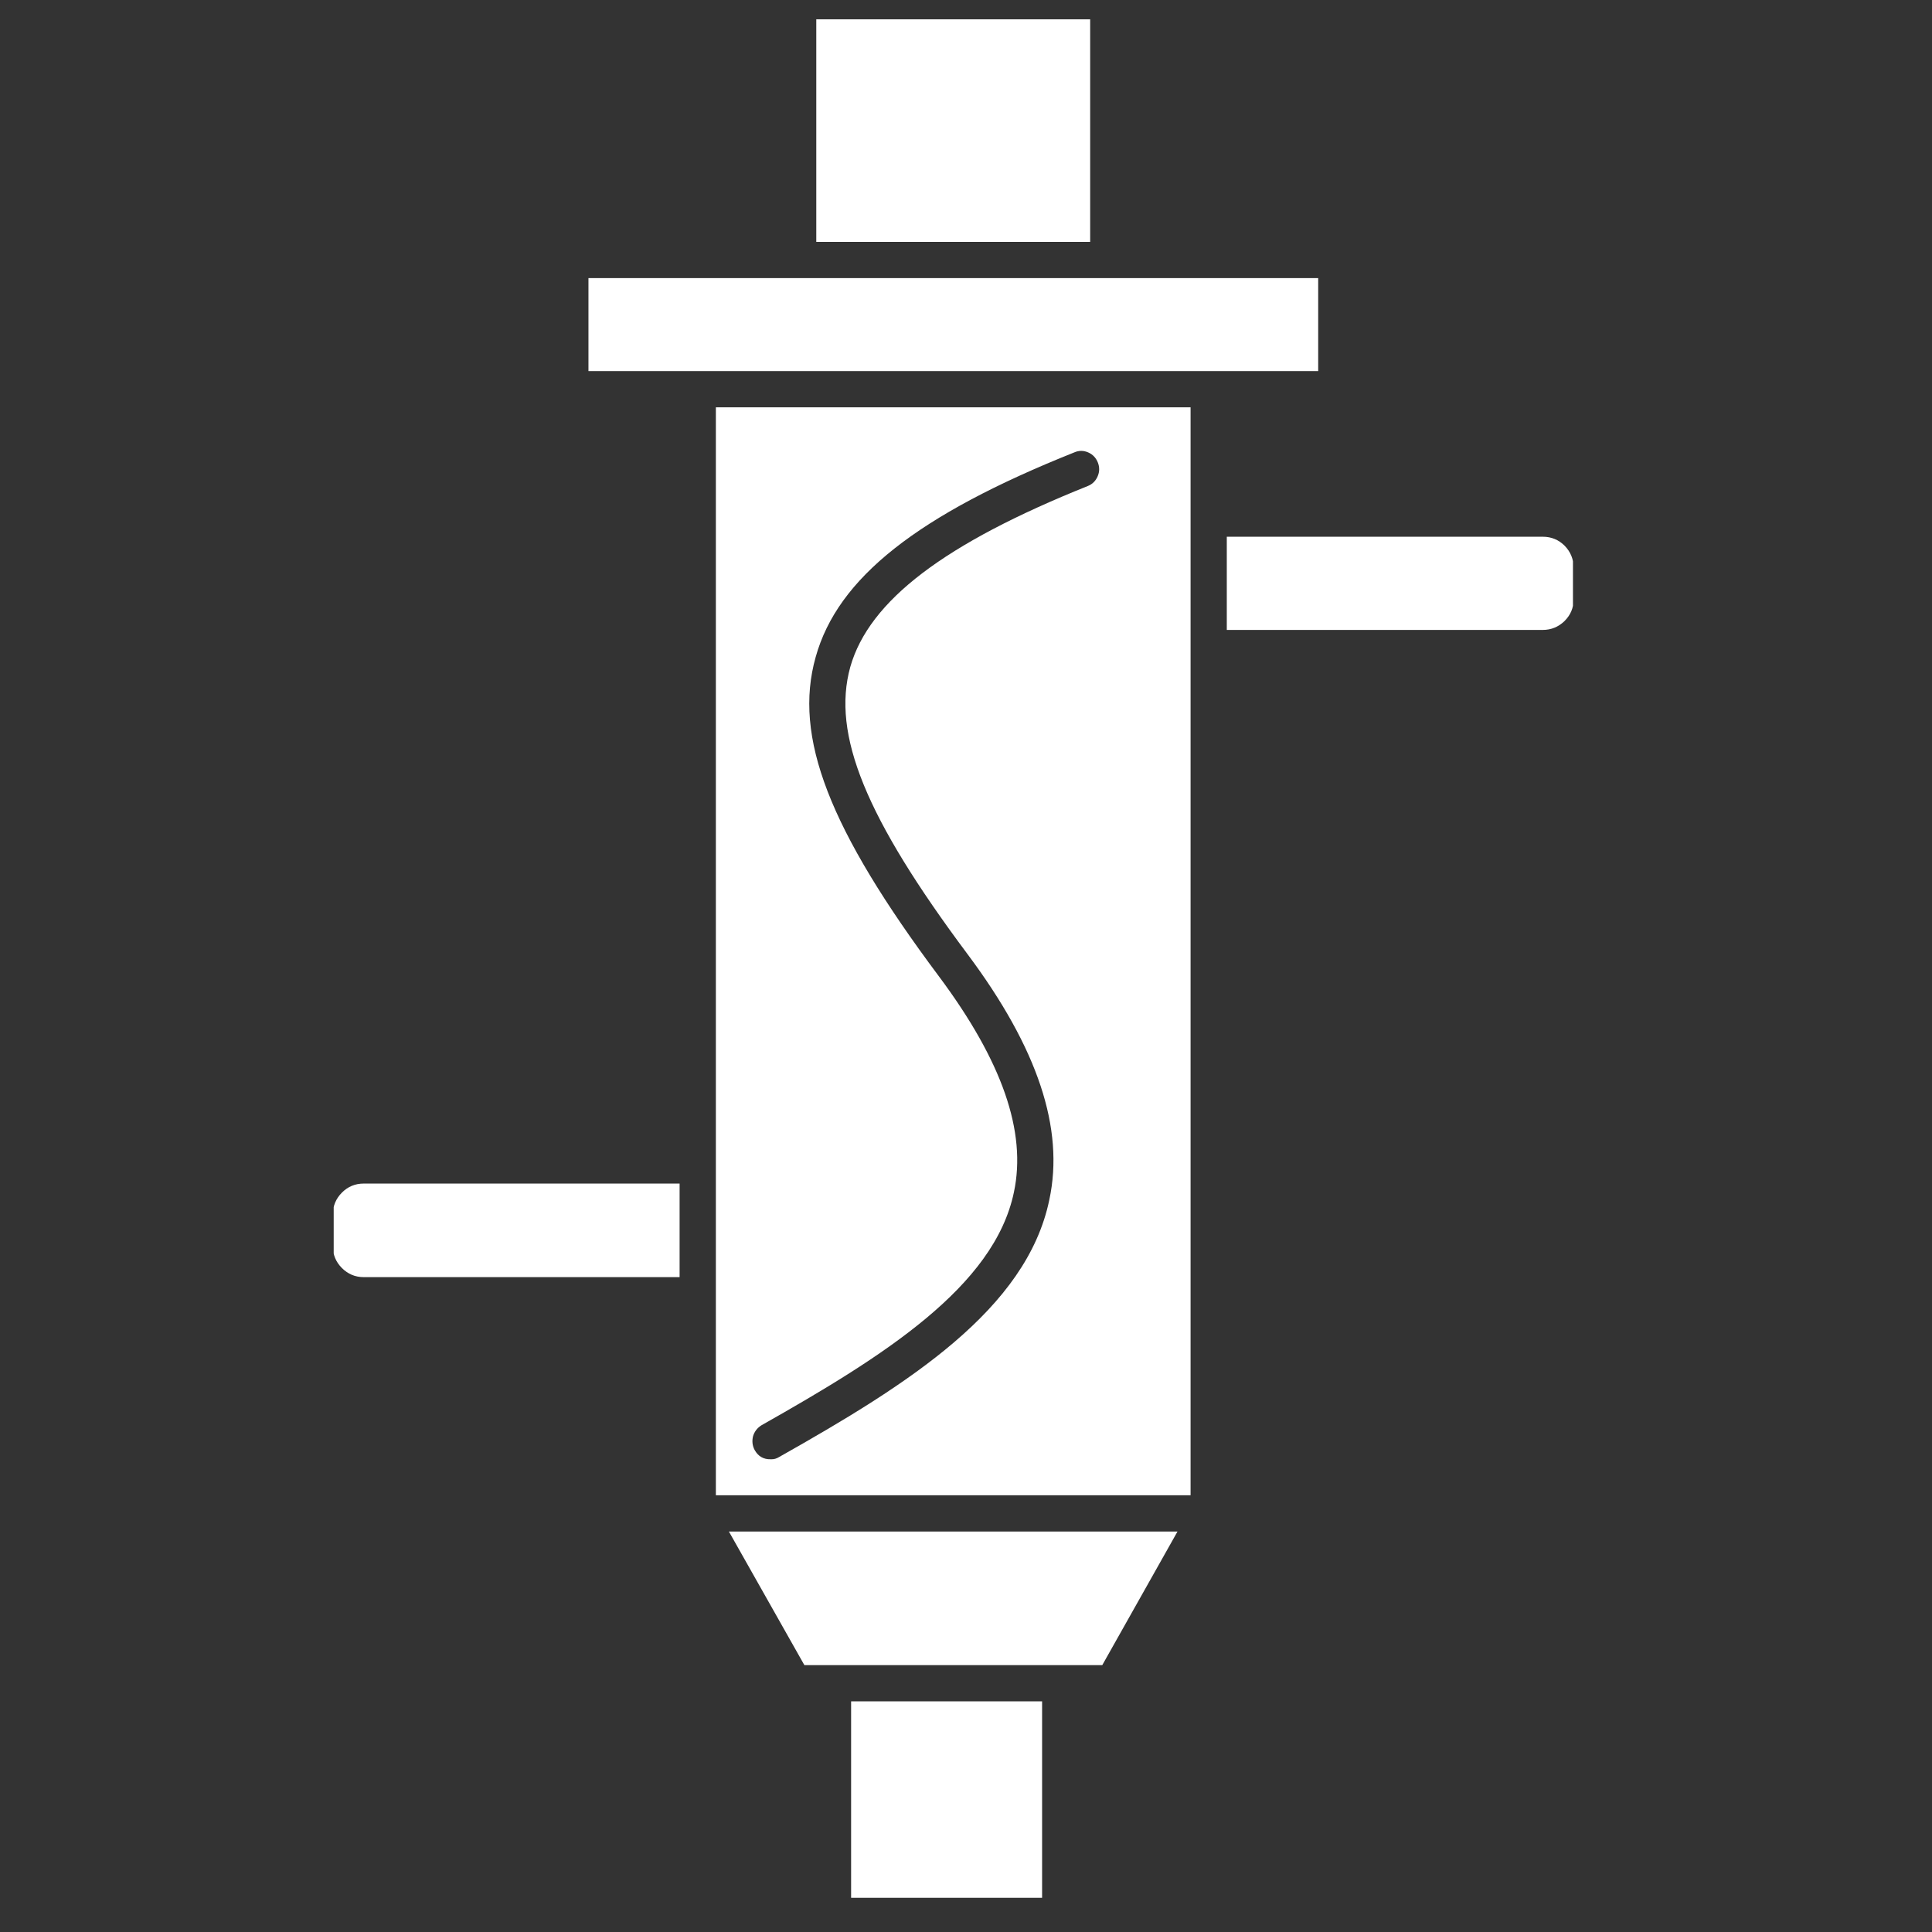 <svg xmlns="http://www.w3.org/2000/svg" xmlns:xlink="http://www.w3.org/1999/xlink" width="50" viewBox="0 0 37.5 37.5" height="50" preserveAspectRatio="xMidYMid meet"><rect x="0" y="0" width="37.5" height="37.5" fill="#333333" stroke="none"/><defs><clipPath id="6f26eae348"><path d="M 15 0.211 L 22 0.211 L 22 5 L 15 5 Z M 15 0.211 " clip-rule="nonzero"></path></clipPath><clipPath id="62afda98da"><path d="M 23 10 L 30.531 10 L 30.531 13 L 23 13 Z M 23 10 " clip-rule="nonzero"></path></clipPath><clipPath id="9f27b5bd46"><path d="M 6.477 22 L 14 22 L 14 25 L 6.477 25 Z M 6.477 22 " clip-rule="nonzero"></path></clipPath></defs><g clip-path="url(#6f26eae348)"><path fill="#ffffff" d="M 21.16 0.375 L 15.844 0.375 L 15.844 4.695 L 21.16 4.695 Z M 21.16 0.375 " fill-opacity="1" fill-rule="nonzero"></path></g><path fill="#ffffff" d="M 25.586 5.398 L 11.422 5.398 L 11.422 7.203 L 25.586 7.203 Z M 25.586 5.398 " fill-opacity="1" fill-rule="nonzero"></path><g clip-path="url(#62afda98da)"><path fill="#ffffff" d="M 23.812 10.418 L 23.812 12.227 L 29.945 12.227 C 30.109 12.227 30.25 12.168 30.367 12.055 C 30.484 11.938 30.543 11.801 30.543 11.637 L 30.543 11.016 C 30.543 10.852 30.484 10.711 30.371 10.594 C 30.254 10.477 30.113 10.418 29.945 10.418 Z M 23.812 10.418 " fill-opacity="1" fill-rule="nonzero"></path></g><g clip-path="url(#9f27b5bd46)"><path fill="#ffffff" d="M 6.461 23.57 L 6.461 24.191 C 6.461 24.355 6.52 24.496 6.637 24.613 C 6.754 24.73 6.895 24.789 7.059 24.789 L 13.191 24.789 L 13.191 22.973 L 7.059 22.973 C 6.895 22.973 6.754 23.031 6.637 23.148 C 6.52 23.266 6.461 23.406 6.461 23.57 Z M 6.461 23.57 " fill-opacity="1" fill-rule="nonzero"></path></g><path fill="#ffffff" d="M 23.109 7.906 L 23.109 29.023 L 13.895 29.023 L 13.895 7.906 Z M 14.648 28.145 C 14.715 28.266 14.82 28.328 14.957 28.324 C 15.02 28.328 15.074 28.312 15.129 28.277 C 17.637 26.863 19.926 25.414 20.367 23.289 C 20.664 21.906 20.141 20.344 18.785 18.527 C 16.801 15.871 16.141 14.254 16.504 12.945 C 16.871 11.656 18.336 10.547 21.113 9.434 C 21.203 9.398 21.266 9.336 21.305 9.246 C 21.344 9.156 21.344 9.066 21.309 8.977 C 21.273 8.887 21.211 8.82 21.121 8.781 C 21.031 8.742 20.941 8.742 20.852 8.781 C 17.809 9.996 16.258 11.219 15.832 12.754 C 15.395 14.301 16.09 16.094 18.223 18.949 C 19.453 20.598 19.93 21.969 19.68 23.141 C 19.297 24.977 17.145 26.328 14.781 27.664 C 14.699 27.715 14.645 27.785 14.617 27.875 C 14.594 27.969 14.602 28.059 14.648 28.145 Z M 14.648 28.145 " fill-opacity="1" fill-rule="nonzero"></path><path fill="#ffffff" d="M 14.148 29.727 L 15.613 32.32 L 21.395 32.32 L 22.855 29.727 Z M 14.148 29.727 " fill-opacity="1" fill-rule="nonzero"></path><path fill="#ffffff" d="M 20.227 33.023 L 16.52 33.023 L 16.52 36.836 L 20.227 36.836 Z M 20.227 33.023 " fill-opacity="1" fill-rule="nonzero"></path></svg>